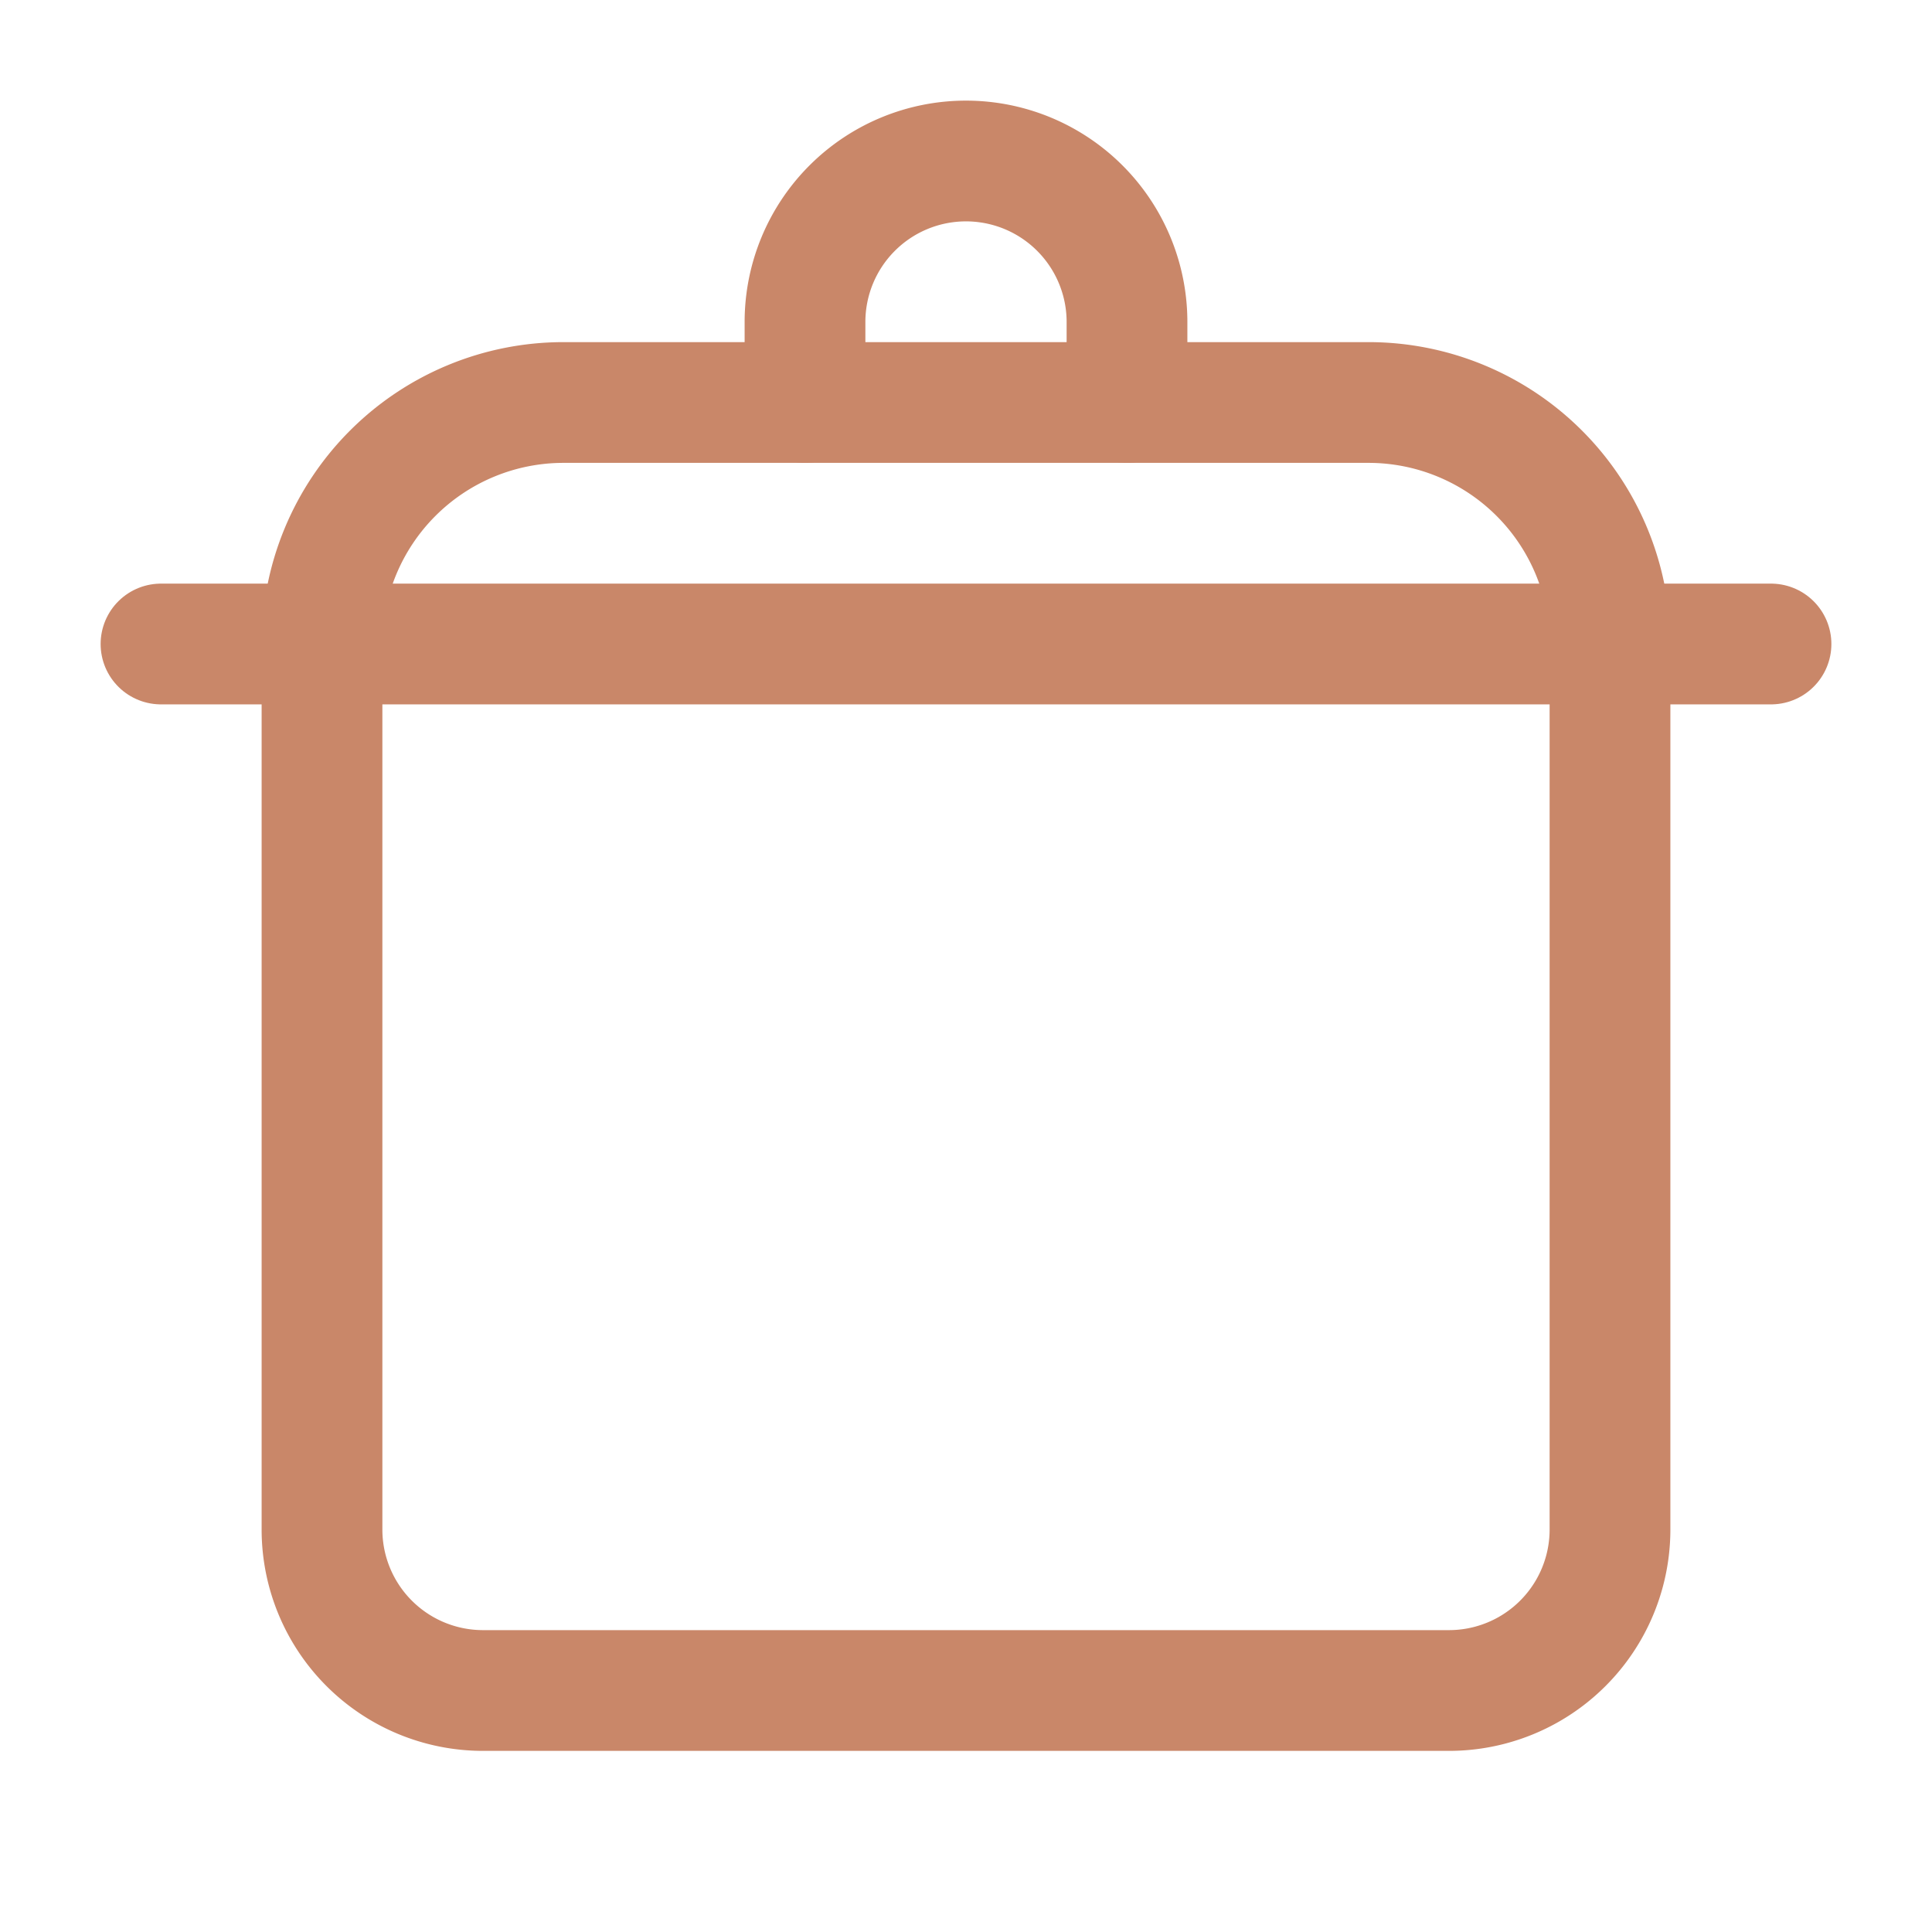 <!DOCTYPE svg PUBLIC "-//W3C//DTD SVG 1.1//EN" "http://www.w3.org/Graphics/SVG/1.1/DTD/svg11.dtd">
<!-- Uploaded to: SVG Repo, www.svgrepo.com, Transformed by: SVG Repo Mixer Tools -->
<svg width="800px" height="800px" viewBox="0 0 24 24" xmlns="http://www.w3.org/2000/svg" fill="#000000">
<g id="SVGRepo_bgCarrier" stroke-width="0"/>
<g id="SVGRepo_tracerCarrier" stroke-linecap="round" stroke-linejoin="round"/>
<g id="SVGRepo_iconCarrier"> <defs> <style>.cls-1{fill:none;stroke:#c98769;stroke-linecap:round;stroke-linejoin:round;stroke-width:1.5px;}</style> </defs> <g id="ic-kitchen-pot"> <path class="cls-1" d="M7,5H17a3,3,0,0,1,3,3V19a2,2,0,0,1-2,2H6a2,2,0,0,1-2-2V8A3,3,0,0,1,7,5Z"/> <line class="cls-1" x1="22" y1="8" x2="2" y2="8"/> <path class="cls-1" d="M10,5V4a2,2,0,0,1,2-2h0a2,2,0,0,1,2,2V5"/> </g> </g>
</svg>